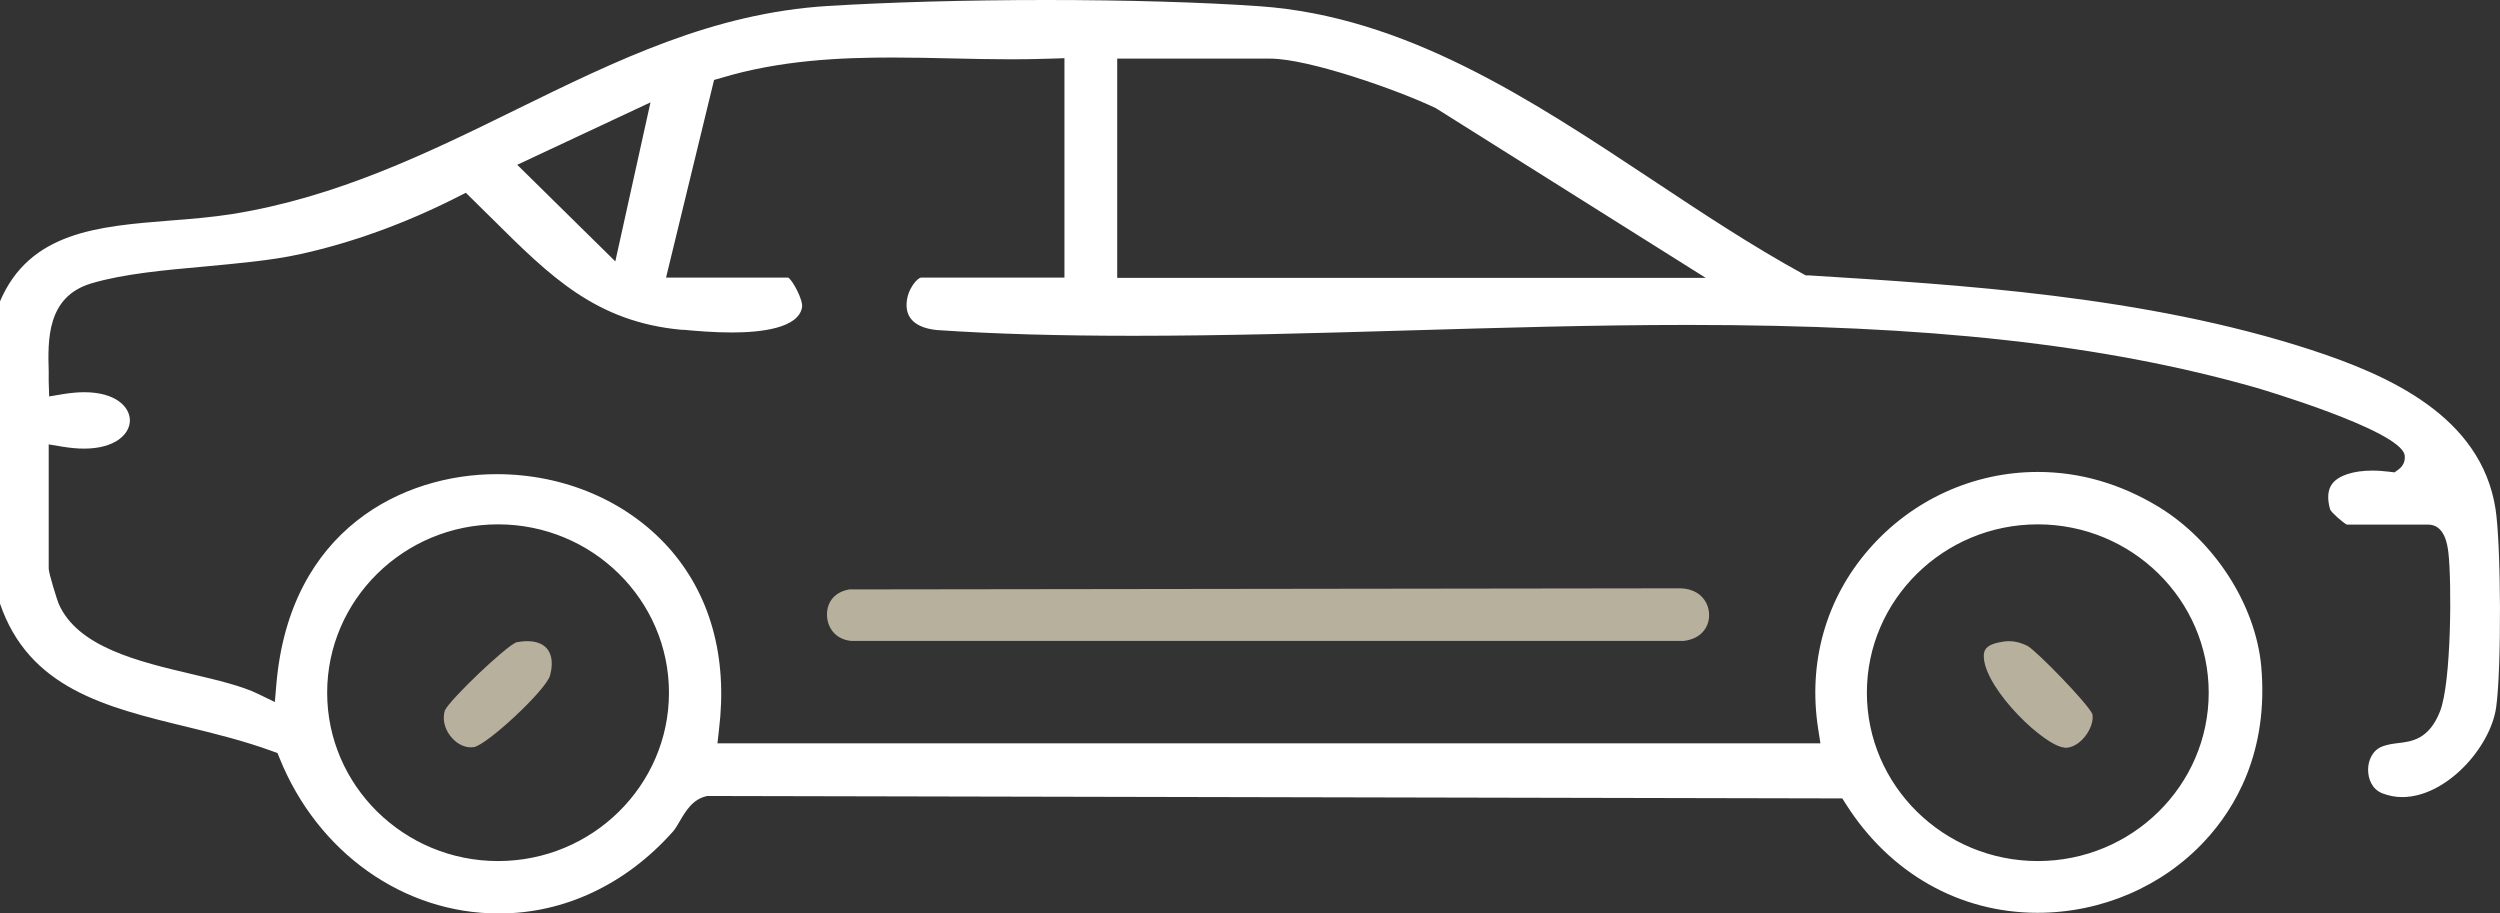 <svg width="104" height="38" viewBox="0 0 104 38" fill="none" xmlns="http://www.w3.org/2000/svg">
<rect x="0" y="0" width="104" height="38" fill="#333333" stroke="none"/>
<g clip-path="url(#clip0_8_124)">
<path d="M21.507 6.846L25.597 10.874L27.06 4.259L21.517 6.855L21.507 6.846ZM46.476 11.558H70.956L59.729 4.499C58.172 3.751 54.439 2.439 52.844 2.439H46.476V11.558ZM20.719 21.813C16.799 21.813 13.61 24.954 13.61 28.816C13.61 32.678 16.799 35.82 20.719 35.82C24.64 35.82 27.829 32.678 27.829 28.816C27.829 24.954 24.64 21.813 20.719 21.813ZM84.772 21.813C80.852 21.813 77.662 24.954 77.662 28.816C77.662 32.678 80.852 35.82 84.772 35.82C88.693 35.82 91.882 32.678 91.882 28.816C91.882 24.954 88.693 21.813 84.772 21.813ZM20.738 38C16.789 38 13.216 35.468 11.631 31.542L11.546 31.329L11.321 31.246C10.186 30.831 8.967 30.526 7.785 30.239C4.39 29.417 1.191 28.632 -0.009 25.084V12.556C1.229 9.636 4.08 9.415 7.091 9.174C7.945 9.11 8.817 9.036 9.652 8.906C14.032 8.204 17.812 6.356 21.46 4.564C25.681 2.495 29.658 0.545 34.432 0.249C36.993 0.092 40.219 0 43.53 0C46.841 0 50.012 0.092 52.394 0.259C58.481 0.684 63.687 4.139 68.724 7.474C70.769 8.832 72.888 10.237 75.017 11.401L75.121 11.456H75.243C81.48 11.844 89.237 12.306 96.131 14.551C99.385 15.614 103.203 17.314 103.812 21.157C104.047 22.645 104.066 27.809 103.841 29.417C103.606 31.099 101.758 33.159 99.929 33.159C99.648 33.159 99.367 33.103 99.104 33.002C98.663 32.826 98.513 32.383 98.513 32.022C98.513 31.662 98.672 31.219 99.104 31.052C99.32 30.969 99.535 30.941 99.751 30.914C100.333 30.849 101.046 30.757 101.505 29.593C101.983 28.373 101.993 24.178 101.852 22.977C101.815 22.691 101.711 21.823 101.008 21.823H97.622C97.434 21.712 97.022 21.351 96.937 21.203C96.806 20.76 96.825 20.381 97.022 20.122C97.284 19.781 97.894 19.577 98.691 19.577C98.926 19.577 99.16 19.596 99.395 19.624L99.611 19.651L99.789 19.522C99.976 19.383 100.07 19.162 100.033 18.931C99.845 17.887 93.898 16.14 93.833 16.122C87.483 14.32 80.204 13.517 70.225 13.517C66.332 13.517 62.355 13.637 58.519 13.748C54.767 13.858 50.884 13.969 47.16 13.969C44.093 13.969 41.411 13.896 38.963 13.729C38.109 13.637 37.678 13.258 37.715 12.611C37.753 11.992 38.184 11.549 38.315 11.549H44.281V2.421L43.727 2.439C43.165 2.458 42.611 2.467 42.048 2.467C41.232 2.467 40.416 2.448 39.6 2.43C38.775 2.411 37.95 2.393 37.124 2.393C34.995 2.393 32.472 2.495 29.996 3.243L29.705 3.326L27.707 11.549H32.791C32.96 11.641 33.429 12.491 33.363 12.796C33.203 13.646 31.684 13.831 30.446 13.831C29.686 13.831 28.936 13.766 28.448 13.72H28.364C24.799 13.396 22.895 11.503 20.485 9.11C20.213 8.842 19.378 8.019 19.378 8.019L19.031 8.195C16.827 9.313 14.613 10.107 12.456 10.579C11.284 10.837 9.877 10.957 8.517 11.087C6.857 11.235 5.131 11.392 3.799 11.789C1.942 12.343 1.989 14.145 2.026 15.457V15.882L2.045 16.492L2.654 16.39C2.955 16.344 3.236 16.316 3.499 16.316C4.812 16.316 5.403 16.926 5.403 17.489C5.403 18.053 4.802 18.663 3.489 18.663C3.227 18.663 2.945 18.635 2.645 18.589L2.026 18.487V23.652C2.026 23.864 2.401 25.028 2.439 25.112C3.227 26.922 5.768 27.523 8.01 28.05C9.07 28.299 10.064 28.539 10.73 28.863L11.434 29.204L11.499 28.438C12.062 22.007 16.78 19.725 20.663 19.725C23.458 19.725 26.056 20.834 27.792 22.756C29.546 24.705 30.277 27.329 29.911 30.341L29.846 30.923H75.73L75.636 30.322C75.205 27.56 75.955 24.899 77.756 22.839C79.538 20.797 82.09 19.633 84.772 19.633C86.517 19.633 88.205 20.122 89.781 21.074C92.116 22.488 93.833 25.158 94.067 27.717C94.386 31.293 92.97 33.639 91.722 34.979C89.959 36.882 87.417 37.972 84.763 37.972C81.517 37.972 78.619 36.328 76.799 33.464L76.64 33.214L29.471 33.113H29.424C28.814 33.233 28.514 33.759 28.27 34.175C28.176 34.341 28.082 34.498 27.988 34.6C26.038 36.79 23.477 38 20.766 38" fill="white"/>
<path d="M35.426 26.664C34.704 26.599 34.413 26.054 34.404 25.601C34.385 25.158 34.62 24.65 35.323 24.52L69.859 24.474C70.675 24.474 71.069 25.001 71.097 25.527C71.125 25.989 70.862 26.562 70.037 26.664H35.426Z" fill="#B7B09D"/>
<path d="M19.584 31.089C19.275 31.089 18.947 30.905 18.721 30.6C18.478 30.276 18.403 29.888 18.506 29.556C18.721 29.094 21.01 26.913 21.479 26.719C21.62 26.692 21.779 26.673 21.939 26.673C22.201 26.673 22.558 26.729 22.773 27.006C22.97 27.255 23.008 27.652 22.877 28.114C22.698 28.715 20.297 30.96 19.716 31.08C19.669 31.08 19.631 31.089 19.584 31.089Z" fill="#B7B09D"/>
<path d="M85.888 31.099C85.063 31.052 82.643 28.733 82.53 27.384C82.511 27.135 82.53 26.858 83.131 26.729C83.29 26.692 83.44 26.673 83.581 26.673C83.834 26.673 84.078 26.738 84.341 26.867C84.744 27.098 86.845 29.26 87.042 29.703C87.098 29.962 86.976 30.35 86.714 30.664C86.488 30.942 86.188 31.108 85.926 31.108H85.888V31.099Z" fill="#B7B09D"/>
</g>
<defs>
<clipPath id="clip0_8_124">
<rect width="104" height="38" fill="white"/>
</clipPath>
</defs>
</svg>
